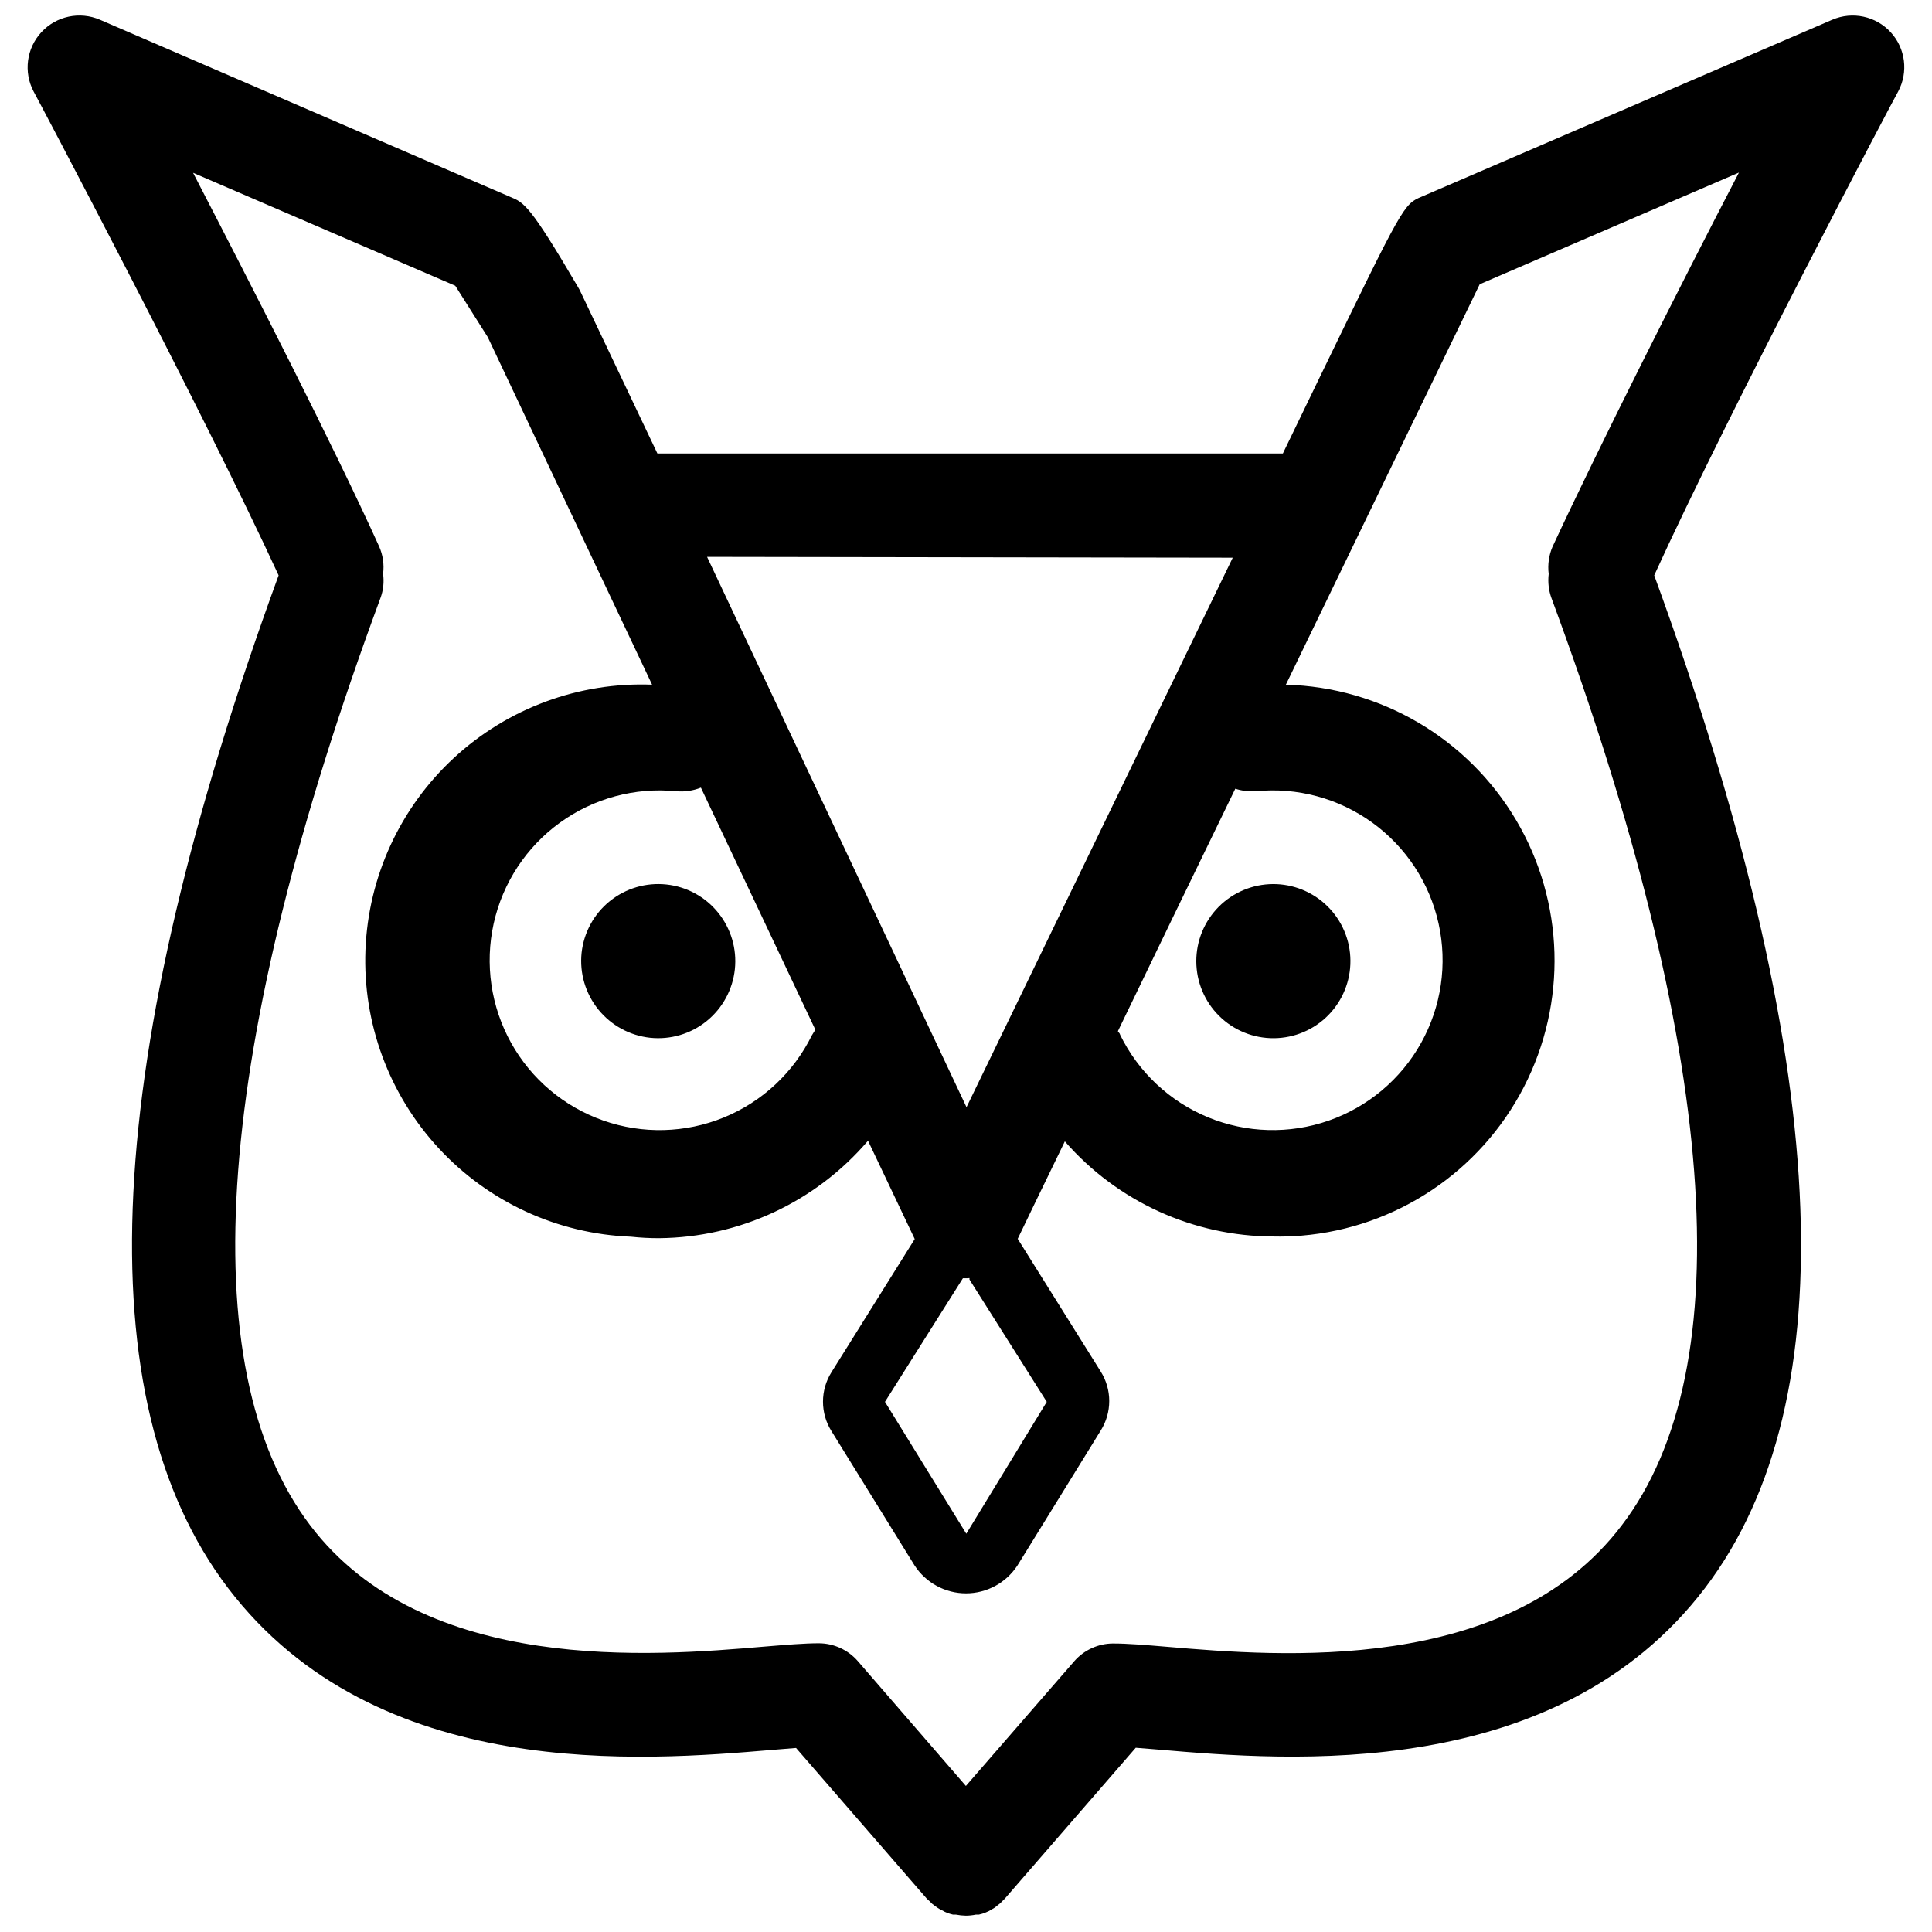 <?xml version="1.0" encoding="UTF-8"?>
<!-- Uploaded to: SVG Repo, www.svgrepo.com, Generator: SVG Repo Mixer Tools -->
<svg width="800px" height="800px" version="1.1" viewBox="144 144 512 512" xmlns="http://www.w3.org/2000/svg">
 <defs>
  <clipPath id="a">
   <path d="m151 148.09h498v503.81h-498z"/>
  </clipPath>
 </defs>
 <g clip-path="url(#a)">
  <path d="m629.59 149.22-108.76 46.871c-4.84 2.027-4.84 2.027-26.84 47.375l-10.016 20.707h-165.76l-20.594-43.324-0.617-1.07c-12.605-21.492-14.18-22.113-17.723-23.574l-108.82-46.984c-5.348-2.289-11.555-0.965-15.5 3.309-3.941 4.269-4.766 10.566-2.055 15.711 0.508 0.844 45.012 84.961 64.93 128.23-46.812 128.18-51.371 218.48-13.391 268.39 39.387 51.707 110.23 45.746 144.27 42.875l6.246-0.508 34.66 39.949 0.617 0.562c0.25 0.277 0.512 0.539 0.789 0.789l0.508 0.395 0.844 0.617c0.48 0.324 0.988 0.605 1.52 0.844 0.281 0.184 0.582 0.336 0.898 0.453 0.566 0.238 1.148 0.426 1.746 0.562h0.789-0.004c0.871 0.172 1.758 0.266 2.644 0.281 0.891-0.008 1.777-0.102 2.644-0.281h0.789c0.617-0.129 1.219-0.316 1.801-0.562l0.898-0.395 1.52-0.898 0.844-0.68 0.508-0.395v0.004c0.277-0.25 0.539-0.512 0.789-0.789l0.562-0.562 34.66-39.949 6.246 0.508c34.098 2.926 105.22 8.887 144.6-42.82 37.98-49.91 33.422-140.21-13.449-268.39 19.695-43.27 64.09-127.39 64.652-128.23 2.742-5.121 1.949-11.414-1.977-15.695-3.926-4.277-10.129-5.613-15.465-3.324zm-152.82 204.47c10.969-1.109 21.965 1.848 30.898 8.309s15.188 15.977 17.57 26.738c2.387 10.766 0.738 22.031-4.633 31.66-5.367 9.629-14.086 16.953-24.496 20.582-10.41 3.629-21.789 3.312-31.984-0.891-10.191-4.207-18.484-12.004-23.309-21.918 0-0.281-0.395-0.562-0.562-0.898 9.285-19.242 20.086-41.582 31.117-64.258h-0.004c1.742 0.566 3.574 0.797 5.402 0.676zm-6.078-61.895-70.555 145.62-68.758-145.84zm-69.77 191.3 20.48 32.41-21.324 34.941-21.551-34.941 20.648-32.746h0.734c0.34 0.012 0.676-0.008 1.012-0.055zm-77.703-129.41c2.223 0.199 4.457-0.129 6.527-0.957l30.328 64.145-0.898 1.465-0.004-0.004c-4.856 9.883-13.164 17.641-23.355 21.809-10.191 4.168-21.559 4.457-31.945 0.809-10.391-3.644-19.082-10.973-24.434-20.594-5.352-9.625-6.988-20.875-4.606-31.621 2.383-10.75 8.621-20.254 17.539-26.711 8.918-6.461 19.891-9.426 30.848-8.34zm232.27-64.93c-1.012 2.312-1.383 4.859-1.07 7.367-0.258 2.148-0.008 4.328 0.73 6.359 44 119 50.641 203.96 18.566 245.83-30.215 39.723-90.984 34.605-120.18 32.129-6.019-0.508-10.746-0.898-14.516-0.898v-0.004c-3.973 0.004-7.75 1.73-10.352 4.727l-28.695 33.027-28.641-33.082c-2.606-3-6.383-4.723-10.355-4.727-3.769 0-8.496 0.395-14.574 0.898-29.145 2.477-90.027 7.598-120.18-32.129-31.789-41.859-25.375-126.82 18.625-245.82 0.746-2.031 0.977-4.215 0.676-6.359 0.328-2.488-0.043-5.023-1.07-7.312-11.871-26.219-33.762-68.984-49.289-98.973l69.488 29.934 8.609 13.617 43.551 92.109v-0.004c-19.398-0.746-38.301 6.246-52.547 19.434-14.246 13.191-22.668 31.5-23.414 50.898-0.746 19.402 6.246 38.301 19.438 52.547 13.188 14.246 31.496 22.668 50.898 23.414 2.484 0.27 4.981 0.402 7.481 0.395 21.324-0.195 41.516-9.613 55.367-25.828l12.379 26.051-22.055 35.281c-1.477 2.344-2.258 5.055-2.258 7.82 0 2.769 0.781 5.481 2.258 7.82l22 35.562c2.996 4.621 8.133 7.414 13.645 7.414 5.508 0 10.645-2.793 13.645-7.414l22.055-35.73c1.473-2.344 2.258-5.055 2.258-7.82 0-2.769-0.785-5.481-2.258-7.82l-22-35.168c2.027-4.219 6.414-13.336 12.492-25.828 13.941 15.98 34.102 25.168 55.309 25.211 2.477 0.059 4.957-0.016 7.426-0.227 25.09-2.102 47.332-16.957 58.883-39.328 11.555-22.367 10.793-49.102-2.016-70.777-12.809-21.672-35.863-35.238-61.027-35.906l51.371-106.12 68.699-29.598c-15.586 29.992-37.137 72.754-49.344 99.031z"/>
 </g>
 <path d="m483.64 419.02c5.383-0.578 10.312-3.269 13.707-7.481 3.398-4.211 4.988-9.598 4.418-14.977-0.57-5.379-3.25-10.316-7.457-13.719-4.203-3.406-9.586-5.004-14.969-4.445-5.379 0.559-10.32 3.231-13.734 7.43-3.41 4.199-5.019 9.578-4.469 14.961 0.551 5.41 3.238 10.375 7.461 13.797 4.227 3.422 9.641 5.016 15.043 4.434z"/>
 <path d="m316.3 419.02c5.387 0.566 10.773-1.027 14.98-4.434 4.211-3.406 6.894-8.344 7.465-13.727 0.57-5.383-1.02-10.773-4.422-14.984-3.398-4.211-8.332-6.902-13.715-7.477s-10.773 1.008-14.992 4.406c-4.215 3.394-6.906 8.328-7.488 13.711-0.566 5.391 1.027 10.789 4.434 15.008s8.348 6.914 13.738 7.496z"/>
</svg>